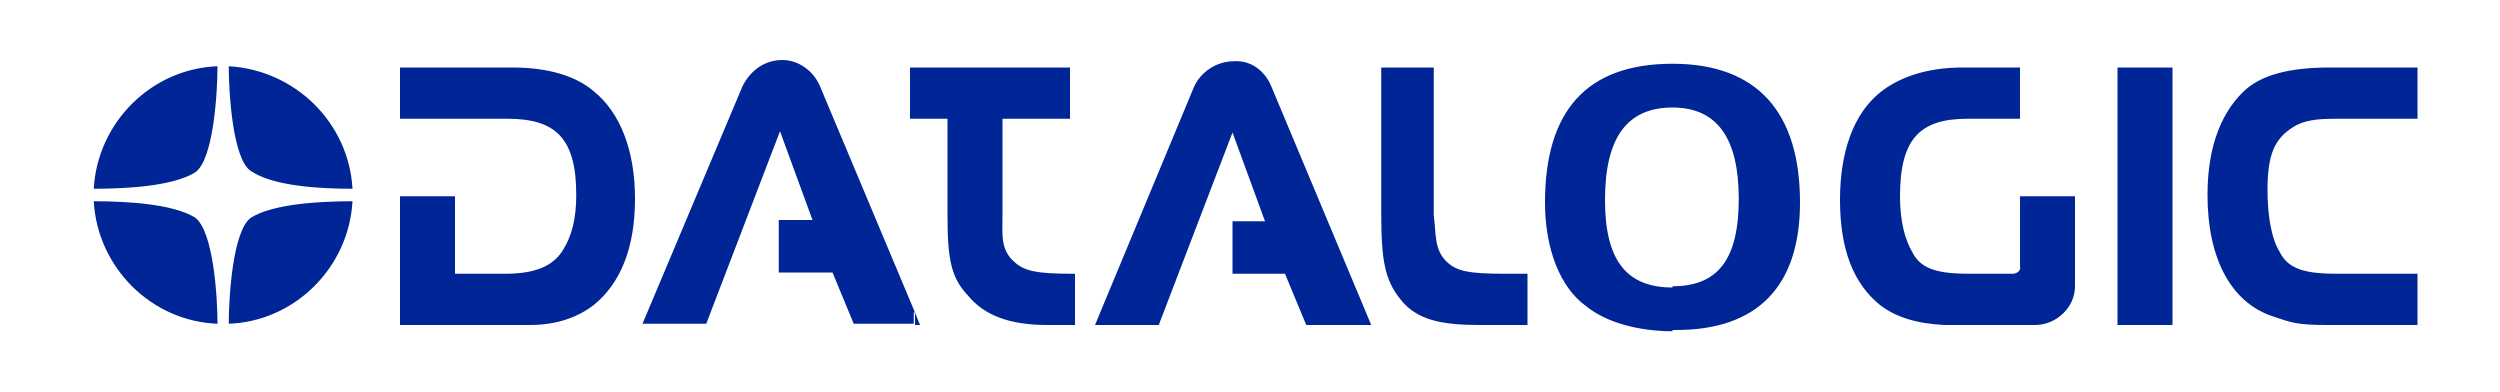 <svg xmlns="http://www.w3.org/2000/svg" viewBox="0 0 200 31.4"><path d="M133.8 26.4v-3.5c3.6 0 5.3-2.1 5.3-7 0-4.8-1.7-7.3-5.3-7.3V5.1c6.8 0 10.2 3.9 10.2 11.1 0 6.7-3.4 10.2-9.9 10.2h-.3zm59.6-4.5H187c-2.4 0-3.9-.3-4.6-1.7-.7-1.1-1-3-1-5 0-2.9.6-4.1 2-5 .9-.6 2-.7 3.5-.7h6.5V5.4h-7c-3.3 0-5.6.6-7 2-1.9 1.9-2.8 4.7-2.8 8.2 0 5.1 1.9 8.6 5.2 9.7 1.5.5 1.9.7 4.4.7h7.2v-4.1zm-24 4.1h4.4V5.4h-4.4V26zm-8.4-4.1h-3.4c-2.4 0-3.9-.3-4.6-1.7-.6-1-1-2.5-1-4.5 0-4.6 1.6-6.2 5.4-6.2h4.2V5.4H157c-2.9 0-5.1.8-6.6 2-2.1 1.7-3.2 4.7-3.2 8.6 0 4 1.1 6.7 3.2 8.4 1.3 1 3 1.5 5.2 1.6h7.2c1.7 0 3.2-1.4 3.2-3.1v-7.2h-4.4v5.6c.1.3-.2.6-.6.6M133.8 5.1v3.5c-3.7 0-5.4 2.5-5.4 7.4 0 4.8 1.7 7 5.4 7v3.5c-2.7 0-5.3-.7-6.9-2-2.1-1.5-3.3-4.6-3.3-8.3 0-7.3 3.3-11.1 10.2-11.1zM73.2 26v-1l.4 1h-.4zm0-16.5h2.6v7.7c0 3.6.3 5 1.6 6.4 1.3 1.6 3.3 2.4 6.4 2.4H86v-4.1h-.2c-2.8 0-3.8-.2-4.6-.9-1.2-1-1-2.3-1-3.8V9.5h5.4V5.4H73.2v4.1zm28.5-2.6l8 19.1h-5.2l-1.7-4.1h-4.2v-4.2h2.6l-2.6-7.1L92.7 26h-5.1l7.9-19c.5-1.2 1.8-2.1 3.2-2.1 1.4-.1 2.5.8 3 2m8.8-1.5v11.8c0 3.6.3 5.2 1.5 6.7 1.3 1.7 3.3 2.1 6.4 2.1h3.8v-4.1h-1.8c-2.9 0-3.8-.2-4.6-.9-1.1-1-.9-2.3-1.1-3.8V5.4h-4.2zM40.4 21.9c2.4 0 3.9-.6 4.7-2 .6-1 1-2.3 1-4.3 0-4.5-1.6-6.1-5.5-6.1H32V5.4h9c2.9 0 5.1.7 6.5 1.9 2.1 1.7 3.3 4.7 3.3 8.6 0 4-1.2 6.8-3.3 8.5-1.3 1-3 1.6-5.1 1.6H32V15.7h4.4v6.2h4zM73.2 9.5h-.4V5.4h.4v4.1zm0 15.5L65.6 6.9c-.5-1.2-1.7-2.1-3-2.1-1.5 0-2.6.9-3.2 2.1l-8 19h5.1l5.9-15.4 2.6 7.1h-2.7v4.2h4.3l1.7 4.1h4.8V25zm-45-8.9c-.3 5.3-4.6 9.6-9.9 9.8 0-2 .3-7.5 1.8-8.5 1.8-1.1 5.5-1.3 8.1-1.3m-10.8 9.8c-5.3-.2-9.6-4.5-9.9-9.8 2.6 0 6.3.2 8.1 1.3 1.5 1.1 1.8 6.5 1.8 8.5M7.5 15.1c.3-5.3 4.6-9.6 9.9-9.8 0 2-.3 7.5-1.8 8.5-1.8 1.1-5.5 1.3-8.1 1.3m10.8-9.8c5.3.3 9.6 4.5 9.9 9.8-2.6 0-6.3-.2-8.1-1.4-1.5-.9-1.8-6.4-1.8-8.4" fill-rule="evenodd" clip-rule="evenodd" fill="#002596"/></svg>